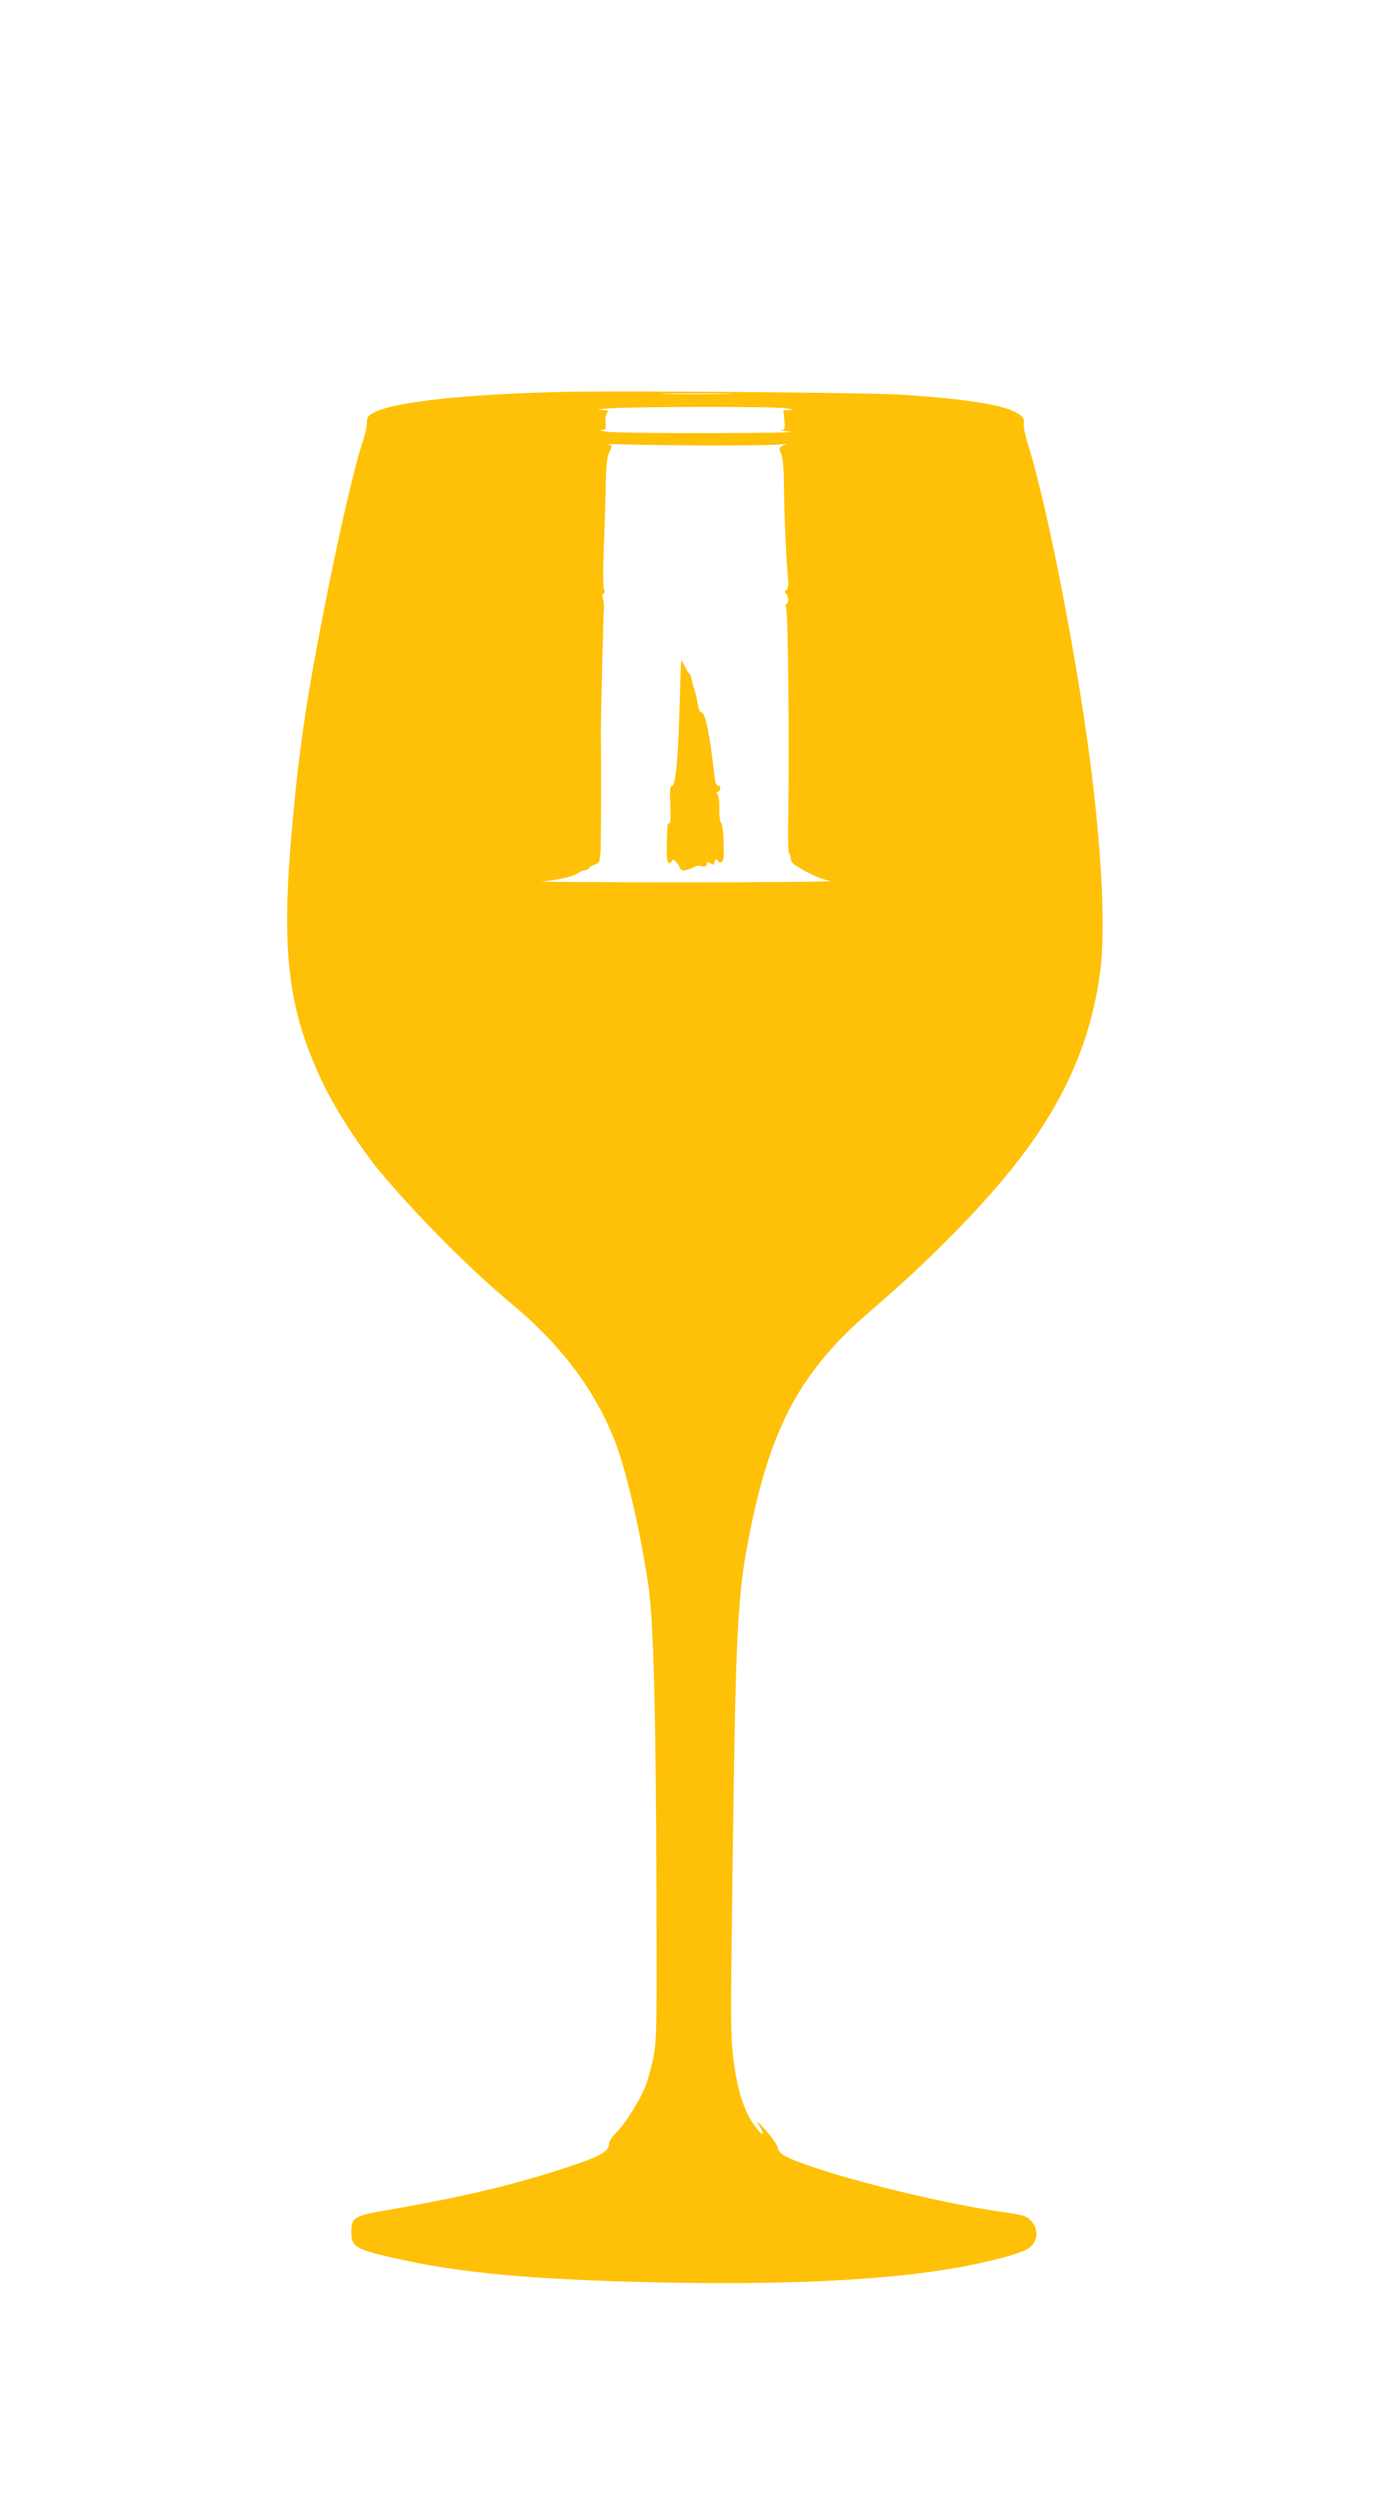 <?xml version="1.0" standalone="no"?>
<!DOCTYPE svg PUBLIC "-//W3C//DTD SVG 20010904//EN"
 "http://www.w3.org/TR/2001/REC-SVG-20010904/DTD/svg10.dtd">
<svg version="1.0" xmlns="http://www.w3.org/2000/svg"
 width="709pt" height="1280pt" viewBox="0 0 709 1280"
 preserveAspectRatio="xMidYMid meet">
<g transform="translate(0,1280) scale(0.1,-0.1)"
fill="#ffc107" stroke="none">
<path d="M2905 10794 c-502 -10 -878 -50 -985 -104 -35 -18 -40 -25 -40 -54 0
-18 -9 -59 -20 -91 -38 -111 -111 -420 -180 -765 -112 -560 -151 -826 -190
-1289 -48 -580 -10 -868 160 -1228 65 -137 193 -336 294 -458 183 -220 469
-508 671 -675 253 -210 422 -431 528 -690 59 -141 133 -458 177 -745 28 -185
40 -646 43 -1610 2 -671 1 -737 -16 -820 -10 -49 -29 -116 -41 -147 -31 -76
-106 -195 -150 -237 -20 -19 -36 -45 -36 -56 0 -39 -43 -64 -210 -119 -257
-86 -544 -155 -905 -217 -195 -33 -205 -39 -205 -119 0 -77 23 -88 282 -144
330 -70 731 -102 1403 -113 676 -10 1193 24 1536 101 177 40 246 64 268 93 30
37 27 86 -6 122 -26 28 -38 31 -163 49 -267 39 -682 137 -935 221 -164 55
-191 70 -202 109 -5 16 -32 55 -62 88 -46 50 -50 53 -31 21 33 -56 17 -56 -24
0 -52 71 -85 170 -106 319 -17 124 -18 175 -9 856 18 1415 25 1541 95 1886
108 527 263 810 612 1109 385 330 701 667 874 933 169 259 265 512 304 805 31
229 4 696 -68 1200 -77 542 -214 1223 -303 1504 -14 45 -23 90 -20 104 18 72
-186 119 -640 147 -165 10 -1380 20 -1700 14z m813 -11 c-81 -2 -216 -2 -300
0 -84 1 -18 3 147 3 165 0 234 -2 153 -3z m307 -73 c36 -5 42 -8 19 -9 l-31
-1 5 -50 c4 -44 2 -50 -14 -52 -11 -1 10 -4 46 -8 36 -4 -149 -7 -410 -7 -261
-1 -500 2 -530 7 -30 4 -44 8 -30 9 24 1 26 4 22 36 -2 19 1 42 8 50 11 13 6
15 -36 17 -27 1 1 5 61 8 165 9 833 9 890 0z m-380 -191 c154 0 307 2 340 5
33 3 51 3 40 0 -32 -9 -38 -20 -24 -45 9 -16 14 -70 15 -164 2 -163 11 -373
20 -464 4 -48 2 -66 -8 -72 -9 -6 -10 -11 -3 -16 13 -10 17 -53 5 -53 -5 0 -6
-10 -3 -22 11 -43 17 -690 11 -1086 -2 -94 0 -172 5 -172 4 0 7 -10 7 -23 0
-12 10 -28 23 -36 74 -47 136 -74 181 -81 28 -4 -302 -7 -734 -7 -432 0 -767
2 -745 4 73 6 158 24 181 40 13 8 30 16 39 17 9 1 20 7 23 13 4 6 17 13 30 17
12 4 23 13 23 19 1 7 3 23 5 37 3 19 5 459 2 600 -1 59 13 639 16 655 1 11 0
32 -5 47 -4 17 -3 28 4 31 6 2 7 9 3 16 -8 12 -8 95 0 291 2 41 5 145 7 230 2
116 7 163 19 187 16 32 16 32 -11 37 -14 2 37 3 114 0 77 -2 266 -4 420 -5z"/>
<path d="M3489 9420 c0 -3 -4 -126 -9 -275 -8 -260 -21 -382 -41 -369 -6 3 -8
-34 -5 -95 3 -61 1 -99 -5 -96 -5 4 -9 -4 -10 -17 -5 -118 -5 -169 3 -180 6
-11 10 -10 17 1 8 12 11 12 23 0 8 -8 17 -22 21 -32 5 -13 13 -16 34 -11 16 4
34 11 40 16 7 6 24 7 38 4 19 -5 25 -2 25 9 0 13 4 14 20 5 16 -9 20 -8 20 5
0 8 5 15 10 15 6 0 10 -4 10 -10 0 -5 7 -7 15 -4 12 5 15 24 12 101 -1 52 -7
97 -13 101 -6 4 -10 35 -9 72 1 37 -3 69 -9 73 -8 6 -7 10 2 14 16 6 16 34 0
31 -8 -2 -15 18 -19 57 -22 202 -47 322 -66 318 -7 -2 -15 17 -19 45 -4 26
-11 58 -17 72 -5 14 -11 36 -13 49 -2 13 -7 27 -11 30 -5 3 -16 22 -26 41 -9
19 -17 33 -18 30z"/>
</g>
</svg>
